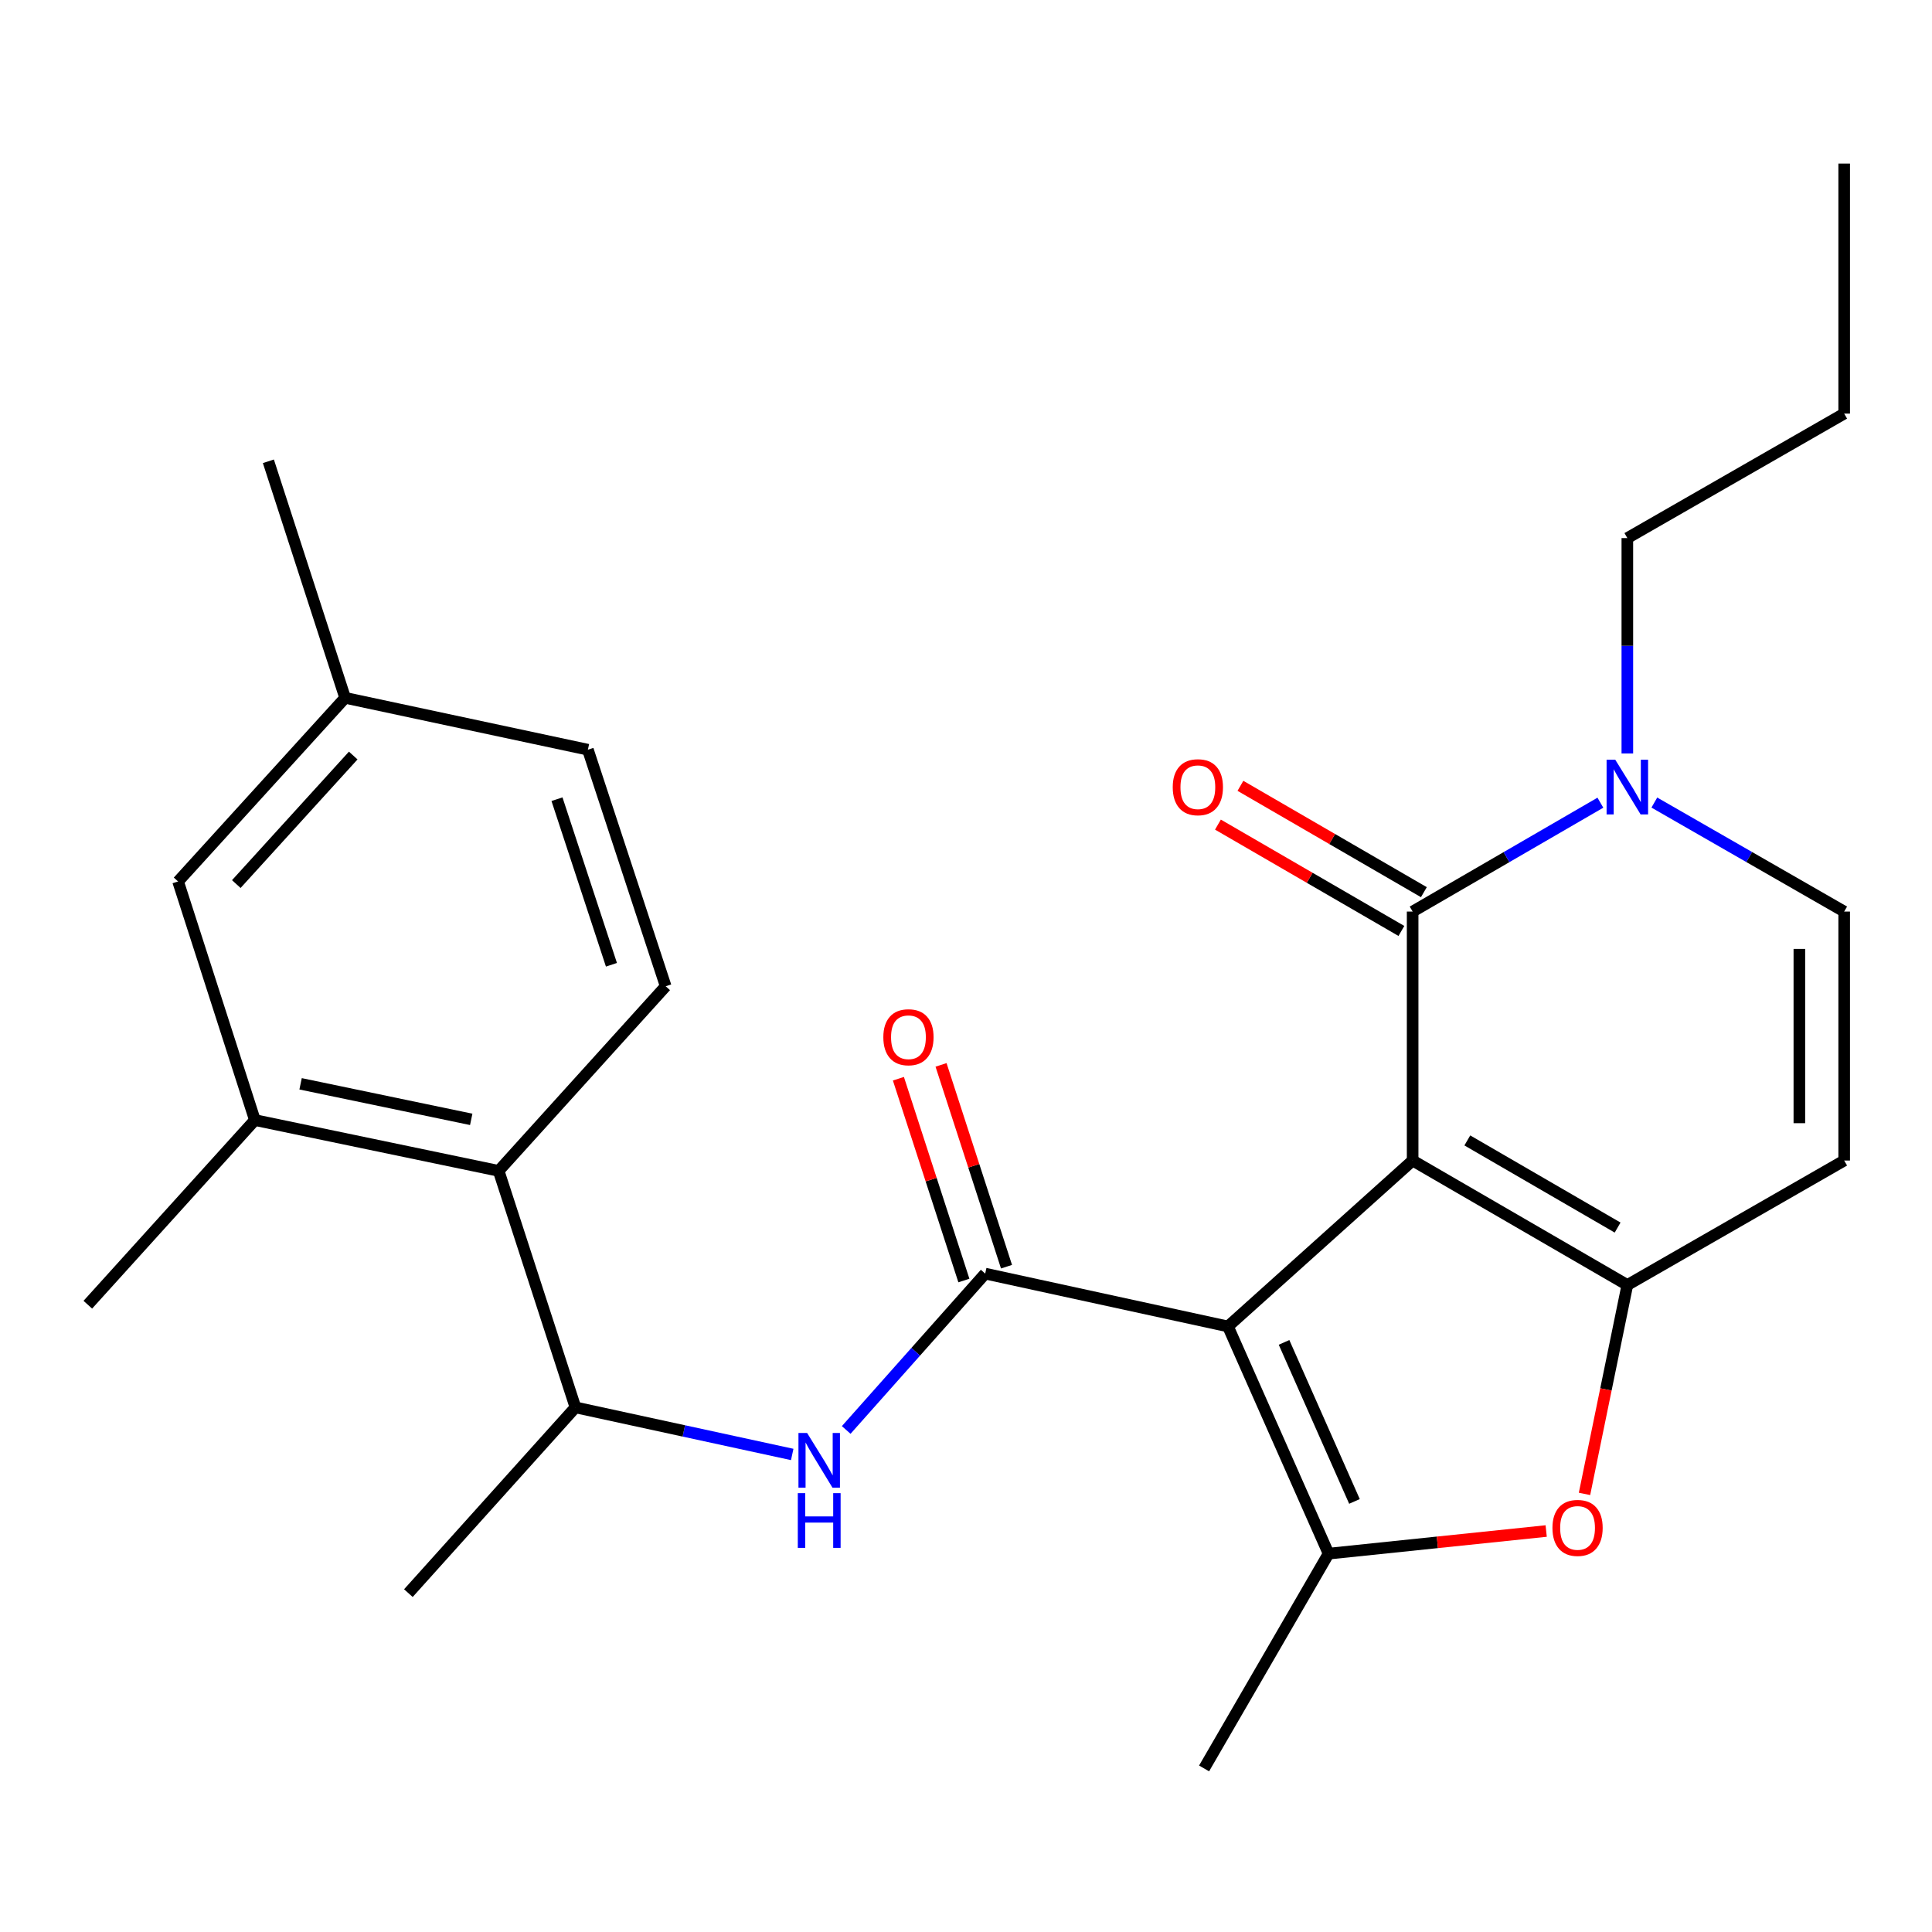 <?xml version='1.0' encoding='iso-8859-1'?>
<svg version='1.1' baseProfile='full'
              xmlns='http://www.w3.org/2000/svg'
                      xmlns:rdkit='http://www.rdkit.org/xml'
                      xmlns:xlink='http://www.w3.org/1999/xlink'
                  xml:space='preserve'
width='1000px' height='1000px' viewBox='0 0 1000 1000'>
<!-- END OF HEADER -->
<rect style='opacity:1.0;fill:#FFFFFF;stroke:none' width='1000' height='1000' x='0' y='0'> </rect>
<path class='bond-0' d='M 731.178,600.689 L 635.593,686.569' style='fill:none;fill-rule:evenodd;stroke:#000000;stroke-width:6px;stroke-linecap:butt;stroke-linejoin:miter;stroke-opacity:1' />
<path class='bond-1' d='M 731.178,600.689 L 842.308,665.122' style='fill:none;fill-rule:evenodd;stroke:#000000;stroke-width:6px;stroke-linecap:butt;stroke-linejoin:miter;stroke-opacity:1' />
<path class='bond-1' d='M 759.484,590.283 L 837.275,635.386' style='fill:none;fill-rule:evenodd;stroke:#000000;stroke-width:6px;stroke-linecap:butt;stroke-linejoin:miter;stroke-opacity:1' />
<path class='bond-2' d='M 731.178,600.689 L 731.178,471.825' style='fill:none;fill-rule:evenodd;stroke:#000000;stroke-width:6px;stroke-linecap:butt;stroke-linejoin:miter;stroke-opacity:1' />
<path class='bond-3' d='M 635.593,686.569 L 509.937,659.219' style='fill:none;fill-rule:evenodd;stroke:#000000;stroke-width:6px;stroke-linecap:butt;stroke-linejoin:miter;stroke-opacity:1' />
<path class='bond-4' d='M 635.593,686.569 L 687.665,804.169' style='fill:none;fill-rule:evenodd;stroke:#000000;stroke-width:6px;stroke-linecap:butt;stroke-linejoin:miter;stroke-opacity:1' />
<path class='bond-4' d='M 664.617,694.816 L 701.068,777.136' style='fill:none;fill-rule:evenodd;stroke:#000000;stroke-width:6px;stroke-linecap:butt;stroke-linejoin:miter;stroke-opacity:1' />
<path class='bond-5' d='M 842.308,665.122 L 831.222,719.18' style='fill:none;fill-rule:evenodd;stroke:#000000;stroke-width:6px;stroke-linecap:butt;stroke-linejoin:miter;stroke-opacity:1' />
<path class='bond-5' d='M 831.222,719.18 L 820.136,773.238' style='fill:none;fill-rule:evenodd;stroke:#FF0000;stroke-width:6px;stroke-linecap:butt;stroke-linejoin:miter;stroke-opacity:1' />
<path class='bond-7' d='M 842.308,665.122 L 954.545,600.689' style='fill:none;fill-rule:evenodd;stroke:#000000;stroke-width:6px;stroke-linecap:butt;stroke-linejoin:miter;stroke-opacity:1' />
<path class='bond-6' d='M 731.178,471.825 L 779.767,443.647' style='fill:none;fill-rule:evenodd;stroke:#000000;stroke-width:6px;stroke-linecap:butt;stroke-linejoin:miter;stroke-opacity:1' />
<path class='bond-6' d='M 779.767,443.647 L 828.356,415.47' style='fill:none;fill-rule:evenodd;stroke:#0000FF;stroke-width:6px;stroke-linecap:butt;stroke-linejoin:miter;stroke-opacity:1' />
<path class='bond-15' d='M 736.996,461.789 L 689.518,434.265' style='fill:none;fill-rule:evenodd;stroke:#000000;stroke-width:6px;stroke-linecap:butt;stroke-linejoin:miter;stroke-opacity:1' />
<path class='bond-15' d='M 689.518,434.265 L 642.04,406.742' style='fill:none;fill-rule:evenodd;stroke:#FF0000;stroke-width:6px;stroke-linecap:butt;stroke-linejoin:miter;stroke-opacity:1' />
<path class='bond-15' d='M 725.36,481.86 L 677.882,454.337' style='fill:none;fill-rule:evenodd;stroke:#000000;stroke-width:6px;stroke-linecap:butt;stroke-linejoin:miter;stroke-opacity:1' />
<path class='bond-15' d='M 677.882,454.337 L 630.405,426.814' style='fill:none;fill-rule:evenodd;stroke:#FF0000;stroke-width:6px;stroke-linecap:butt;stroke-linejoin:miter;stroke-opacity:1' />
<path class='bond-8' d='M 509.937,659.219 L 473.965,699.681' style='fill:none;fill-rule:evenodd;stroke:#000000;stroke-width:6px;stroke-linecap:butt;stroke-linejoin:miter;stroke-opacity:1' />
<path class='bond-8' d='M 473.965,699.681 L 437.992,740.144' style='fill:none;fill-rule:evenodd;stroke:#0000FF;stroke-width:6px;stroke-linecap:butt;stroke-linejoin:miter;stroke-opacity:1' />
<path class='bond-14' d='M 520.971,655.639 L 504.026,603.411' style='fill:none;fill-rule:evenodd;stroke:#000000;stroke-width:6px;stroke-linecap:butt;stroke-linejoin:miter;stroke-opacity:1' />
<path class='bond-14' d='M 504.026,603.411 L 487.08,551.183' style='fill:none;fill-rule:evenodd;stroke:#FF0000;stroke-width:6px;stroke-linecap:butt;stroke-linejoin:miter;stroke-opacity:1' />
<path class='bond-14' d='M 498.904,662.799 L 481.958,610.571' style='fill:none;fill-rule:evenodd;stroke:#000000;stroke-width:6px;stroke-linecap:butt;stroke-linejoin:miter;stroke-opacity:1' />
<path class='bond-14' d='M 481.958,610.571 L 465.013,558.343' style='fill:none;fill-rule:evenodd;stroke:#FF0000;stroke-width:6px;stroke-linecap:butt;stroke-linejoin:miter;stroke-opacity:1' />
<path class='bond-19' d='M 687.665,804.169 L 623.232,915.337' style='fill:none;fill-rule:evenodd;stroke:#000000;stroke-width:6px;stroke-linecap:butt;stroke-linejoin:miter;stroke-opacity:1' />
<path class='bond-26' d='M 687.665,804.169 L 743.984,798.311' style='fill:none;fill-rule:evenodd;stroke:#000000;stroke-width:6px;stroke-linecap:butt;stroke-linejoin:miter;stroke-opacity:1' />
<path class='bond-26' d='M 743.984,798.311 L 800.303,792.453' style='fill:none;fill-rule:evenodd;stroke:#FF0000;stroke-width:6px;stroke-linecap:butt;stroke-linejoin:miter;stroke-opacity:1' />
<path class='bond-9' d='M 856.283,415.404 L 905.414,443.614' style='fill:none;fill-rule:evenodd;stroke:#0000FF;stroke-width:6px;stroke-linecap:butt;stroke-linejoin:miter;stroke-opacity:1' />
<path class='bond-9' d='M 905.414,443.614 L 954.545,471.825' style='fill:none;fill-rule:evenodd;stroke:#000000;stroke-width:6px;stroke-linecap:butt;stroke-linejoin:miter;stroke-opacity:1' />
<path class='bond-20' d='M 842.308,389.998 L 842.308,334.256' style='fill:none;fill-rule:evenodd;stroke:#0000FF;stroke-width:6px;stroke-linecap:butt;stroke-linejoin:miter;stroke-opacity:1' />
<path class='bond-20' d='M 842.308,334.256 L 842.308,278.514' style='fill:none;fill-rule:evenodd;stroke:#000000;stroke-width:6px;stroke-linecap:butt;stroke-linejoin:miter;stroke-opacity:1' />
<path class='bond-27' d='M 954.545,600.689 L 954.545,471.825' style='fill:none;fill-rule:evenodd;stroke:#000000;stroke-width:6px;stroke-linecap:butt;stroke-linejoin:miter;stroke-opacity:1' />
<path class='bond-27' d='M 931.345,581.36 L 931.345,491.154' style='fill:none;fill-rule:evenodd;stroke:#000000;stroke-width:6px;stroke-linecap:butt;stroke-linejoin:miter;stroke-opacity:1' />
<path class='bond-12' d='M 410.051,752.827 L 353.95,740.643' style='fill:none;fill-rule:evenodd;stroke:#0000FF;stroke-width:6px;stroke-linecap:butt;stroke-linejoin:miter;stroke-opacity:1' />
<path class='bond-12' d='M 353.95,740.643 L 297.848,728.459' style='fill:none;fill-rule:evenodd;stroke:#000000;stroke-width:6px;stroke-linecap:butt;stroke-linejoin:miter;stroke-opacity:1' />
<path class='bond-10' d='M 258.098,606.038 L 297.848,728.459' style='fill:none;fill-rule:evenodd;stroke:#000000;stroke-width:6px;stroke-linecap:butt;stroke-linejoin:miter;stroke-opacity:1' />
<path class='bond-11' d='M 258.098,606.038 L 131.927,579.745' style='fill:none;fill-rule:evenodd;stroke:#000000;stroke-width:6px;stroke-linecap:butt;stroke-linejoin:miter;stroke-opacity:1' />
<path class='bond-11' d='M 243.906,579.382 L 155.586,560.976' style='fill:none;fill-rule:evenodd;stroke:#000000;stroke-width:6px;stroke-linecap:butt;stroke-linejoin:miter;stroke-opacity:1' />
<path class='bond-13' d='M 258.098,606.038 L 344.558,510.479' style='fill:none;fill-rule:evenodd;stroke:#000000;stroke-width:6px;stroke-linecap:butt;stroke-linejoin:miter;stroke-opacity:1' />
<path class='bond-16' d='M 131.927,579.745 L 92.177,456.242' style='fill:none;fill-rule:evenodd;stroke:#000000;stroke-width:6px;stroke-linecap:butt;stroke-linejoin:miter;stroke-opacity:1' />
<path class='bond-21' d='M 131.927,579.745 L 45.455,675.317' style='fill:none;fill-rule:evenodd;stroke:#000000;stroke-width:6px;stroke-linecap:butt;stroke-linejoin:miter;stroke-opacity:1' />
<path class='bond-22' d='M 297.848,728.459 L 211.375,824.598' style='fill:none;fill-rule:evenodd;stroke:#000000;stroke-width:6px;stroke-linecap:butt;stroke-linejoin:miter;stroke-opacity:1' />
<path class='bond-17' d='M 344.558,510.479 L 304.293,388.046' style='fill:none;fill-rule:evenodd;stroke:#000000;stroke-width:6px;stroke-linecap:butt;stroke-linejoin:miter;stroke-opacity:1' />
<path class='bond-17' d='M 316.479,499.362 L 288.293,413.659' style='fill:none;fill-rule:evenodd;stroke:#000000;stroke-width:6px;stroke-linecap:butt;stroke-linejoin:miter;stroke-opacity:1' />
<path class='bond-28' d='M 92.177,456.242 L 178.637,361.198' style='fill:none;fill-rule:evenodd;stroke:#000000;stroke-width:6px;stroke-linecap:butt;stroke-linejoin:miter;stroke-opacity:1' />
<path class='bond-28' d='M 122.308,457.597 L 182.83,391.066' style='fill:none;fill-rule:evenodd;stroke:#000000;stroke-width:6px;stroke-linecap:butt;stroke-linejoin:miter;stroke-opacity:1' />
<path class='bond-18' d='M 304.293,388.046 L 178.637,361.198' style='fill:none;fill-rule:evenodd;stroke:#000000;stroke-width:6px;stroke-linecap:butt;stroke-linejoin:miter;stroke-opacity:1' />
<path class='bond-23' d='M 178.637,361.198 L 138.913,238.765' style='fill:none;fill-rule:evenodd;stroke:#000000;stroke-width:6px;stroke-linecap:butt;stroke-linejoin:miter;stroke-opacity:1' />
<path class='bond-24' d='M 842.308,278.514 L 954.545,214.082' style='fill:none;fill-rule:evenodd;stroke:#000000;stroke-width:6px;stroke-linecap:butt;stroke-linejoin:miter;stroke-opacity:1' />
<path class='bond-25' d='M 954.545,214.082 L 954.545,84.663' style='fill:none;fill-rule:evenodd;stroke:#000000;stroke-width:6px;stroke-linecap:butt;stroke-linejoin:miter;stroke-opacity:1' />
<path  class='atom-6' d='M 803.542 790.844
Q 803.542 784.044, 806.902 780.244
Q 810.262 776.444, 816.542 776.444
Q 822.822 776.444, 826.182 780.244
Q 829.542 784.044, 829.542 790.844
Q 829.542 797.724, 826.142 801.644
Q 822.742 805.524, 816.542 805.524
Q 810.302 805.524, 806.902 801.644
Q 803.542 797.764, 803.542 790.844
M 816.542 802.324
Q 820.862 802.324, 823.182 799.444
Q 825.542 796.524, 825.542 790.844
Q 825.542 785.284, 823.182 782.484
Q 820.862 779.644, 816.542 779.644
Q 812.222 779.644, 809.862 782.444
Q 807.542 785.244, 807.542 790.844
Q 807.542 796.564, 809.862 799.444
Q 812.222 802.324, 816.542 802.324
' fill='#FF0000'/>
<path  class='atom-7' d='M 836.048 393.219
L 845.328 408.219
Q 846.248 409.699, 847.728 412.379
Q 849.208 415.059, 849.288 415.219
L 849.288 393.219
L 853.048 393.219
L 853.048 421.539
L 849.168 421.539
L 839.208 405.139
Q 838.048 403.219, 836.808 401.019
Q 835.608 398.819, 835.248 398.139
L 835.248 421.539
L 831.568 421.539
L 831.568 393.219
L 836.048 393.219
' fill='#0000FF'/>
<path  class='atom-9' d='M 417.759 741.701
L 427.039 756.701
Q 427.959 758.181, 429.439 760.861
Q 430.919 763.541, 430.999 763.701
L 430.999 741.701
L 434.759 741.701
L 434.759 770.021
L 430.879 770.021
L 420.919 753.621
Q 419.759 751.701, 418.519 749.501
Q 417.319 747.301, 416.959 746.621
L 416.959 770.021
L 413.279 770.021
L 413.279 741.701
L 417.759 741.701
' fill='#0000FF'/>
<path  class='atom-9' d='M 412.939 772.853
L 416.779 772.853
L 416.779 784.893
L 431.259 784.893
L 431.259 772.853
L 435.099 772.853
L 435.099 801.173
L 431.259 801.173
L 431.259 788.093
L 416.779 788.093
L 416.779 801.173
L 412.939 801.173
L 412.939 772.853
' fill='#0000FF'/>
<path  class='atom-15' d='M 457.213 536.865
Q 457.213 530.065, 460.573 526.265
Q 463.933 522.465, 470.213 522.465
Q 476.493 522.465, 479.853 526.265
Q 483.213 530.065, 483.213 536.865
Q 483.213 543.745, 479.813 547.665
Q 476.413 551.545, 470.213 551.545
Q 463.973 551.545, 460.573 547.665
Q 457.213 543.785, 457.213 536.865
M 470.213 548.345
Q 474.533 548.345, 476.853 545.465
Q 479.213 542.545, 479.213 536.865
Q 479.213 531.305, 476.853 528.505
Q 474.533 525.665, 470.213 525.665
Q 465.893 525.665, 463.533 528.465
Q 461.213 531.265, 461.213 536.865
Q 461.213 542.585, 463.533 545.465
Q 465.893 548.345, 470.213 548.345
' fill='#FF0000'/>
<path  class='atom-16' d='M 607.01 407.459
Q 607.01 400.659, 610.37 396.859
Q 613.73 393.059, 620.01 393.059
Q 626.29 393.059, 629.65 396.859
Q 633.01 400.659, 633.01 407.459
Q 633.01 414.339, 629.61 418.259
Q 626.21 422.139, 620.01 422.139
Q 613.77 422.139, 610.37 418.259
Q 607.01 414.379, 607.01 407.459
M 620.01 418.939
Q 624.33 418.939, 626.65 416.059
Q 629.01 413.139, 629.01 407.459
Q 629.01 401.899, 626.65 399.099
Q 624.33 396.259, 620.01 396.259
Q 615.69 396.259, 613.33 399.059
Q 611.01 401.859, 611.01 407.459
Q 611.01 413.179, 613.33 416.059
Q 615.69 418.939, 620.01 418.939
' fill='#FF0000'/>
</svg>
